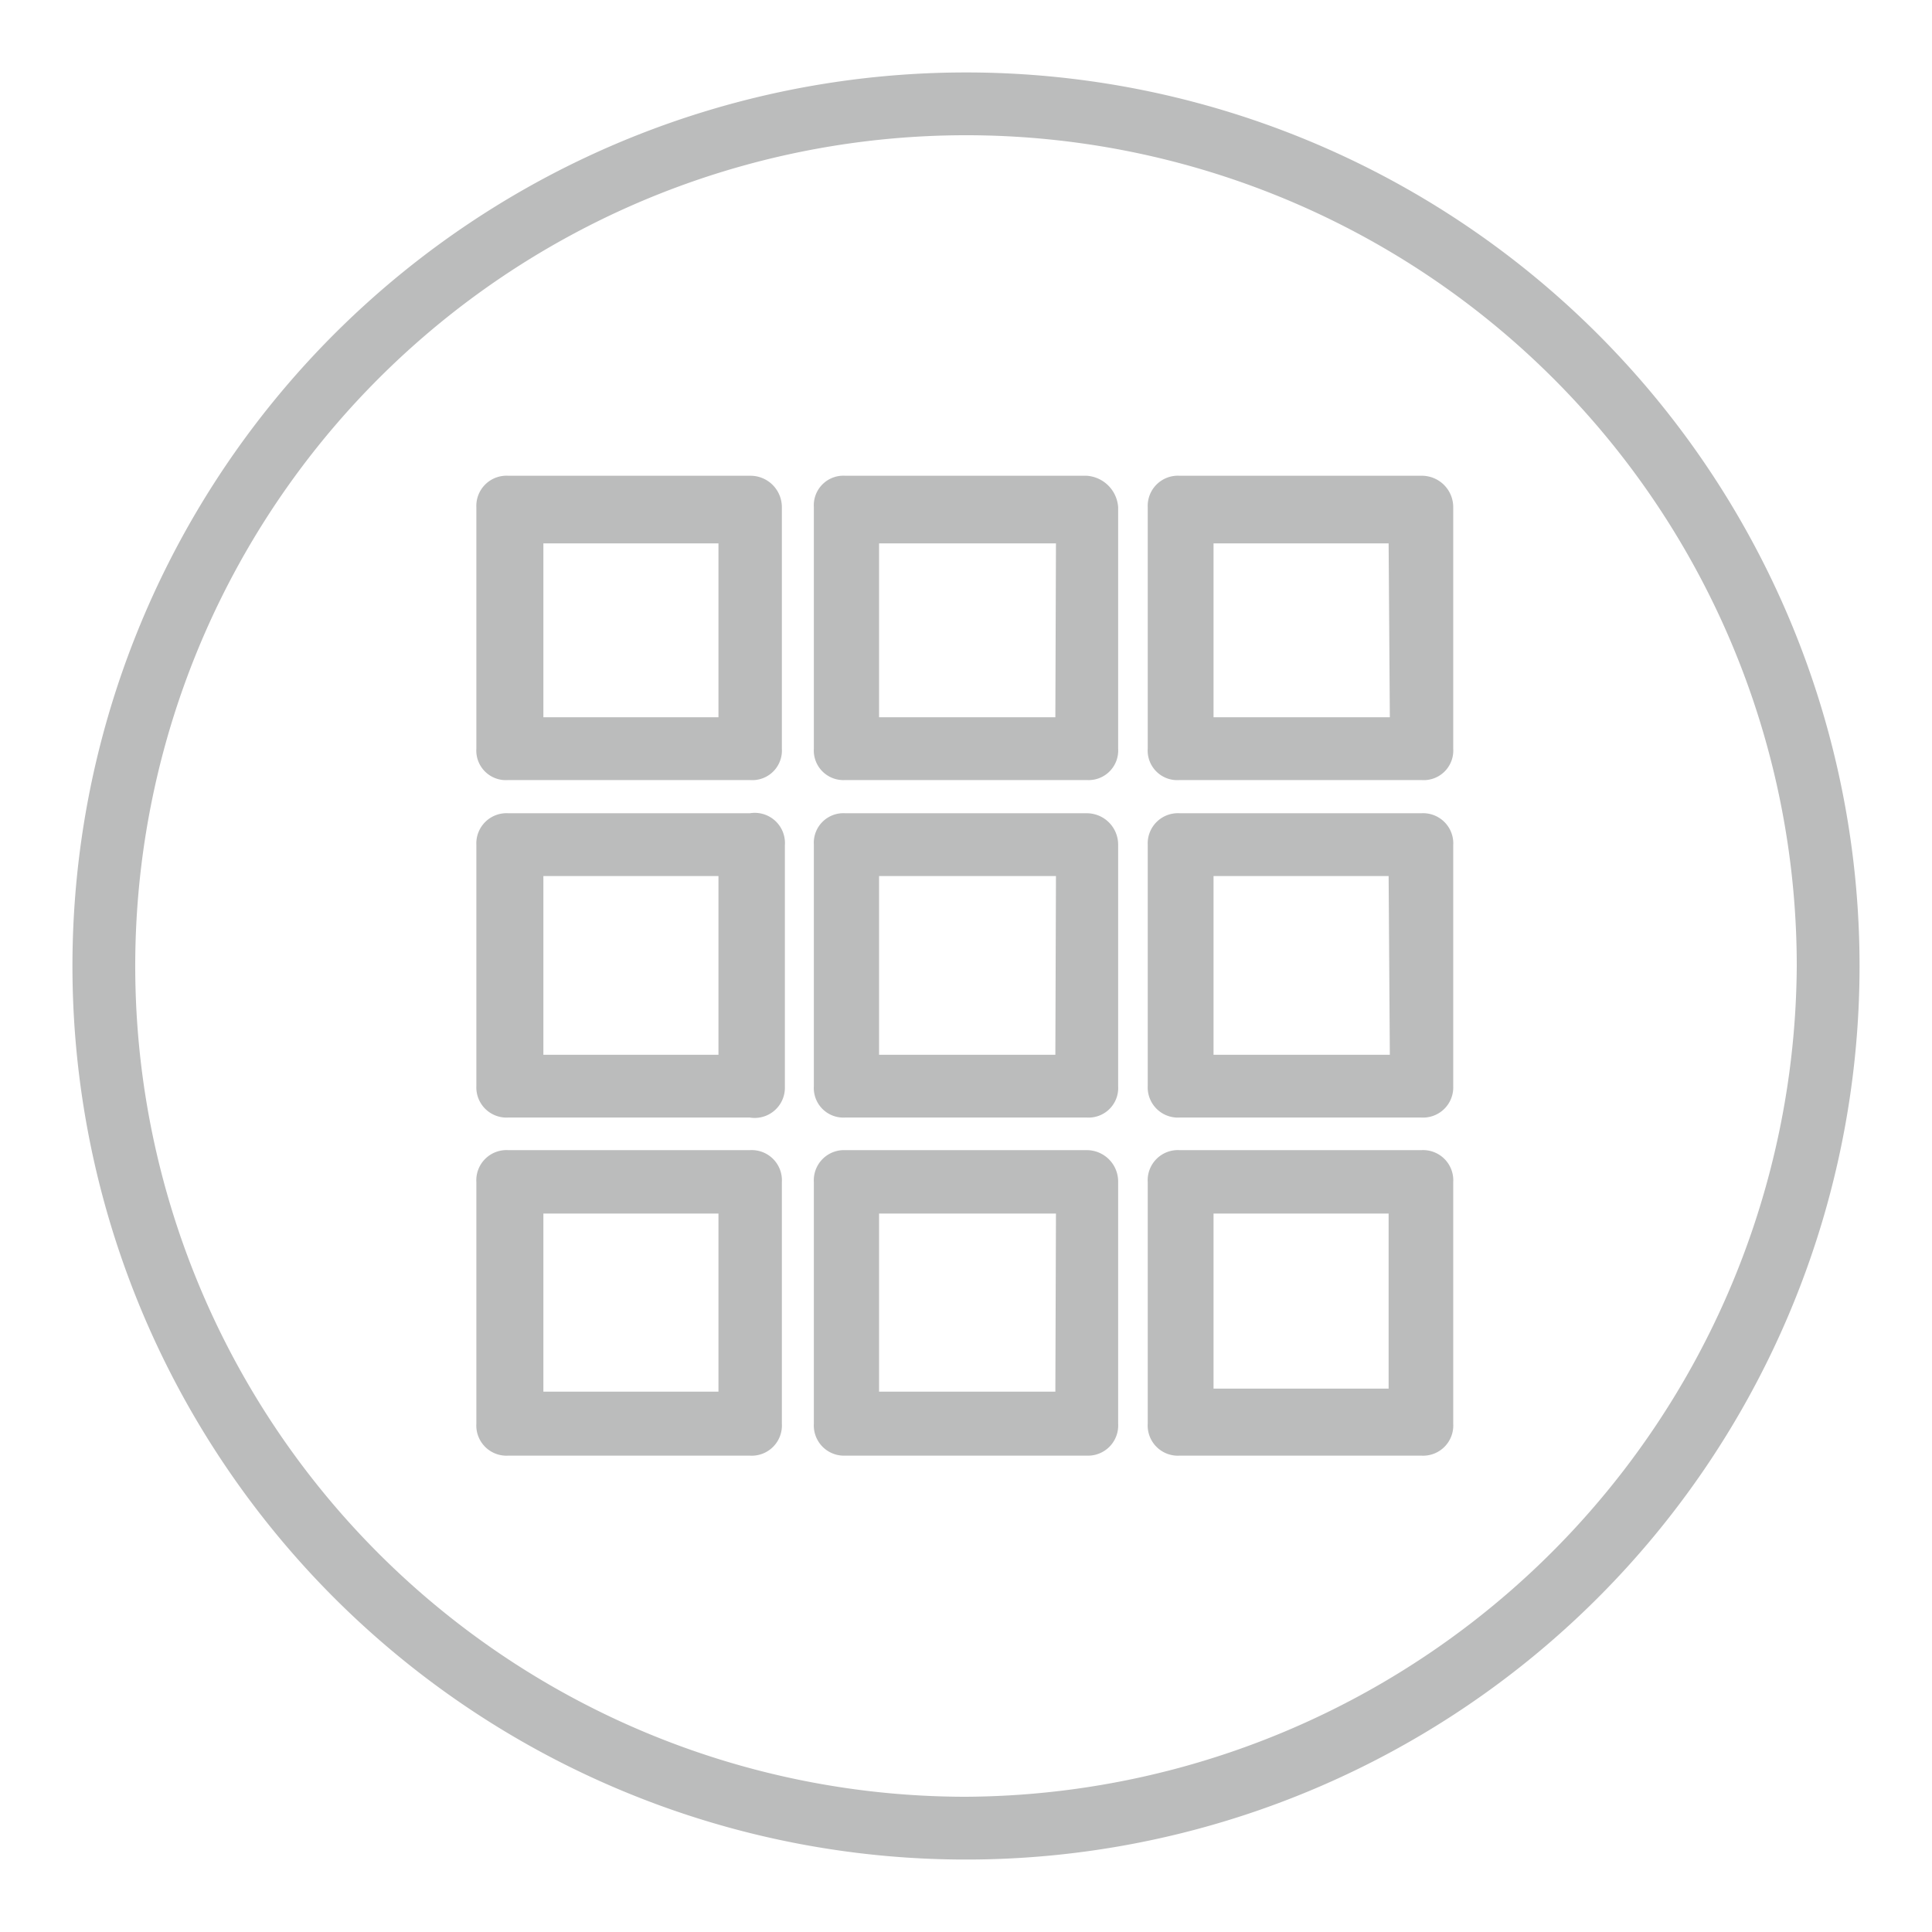 <svg xmlns="http://www.w3.org/2000/svg" viewBox="0 0 32 32"><defs><style>.a{fill:#bbbcbc;}</style></defs><path class="a" d="M16,1.2A14.8,14.8,0,1,0,30.8,16h0A14.8,14.8,0,0,0,16,1.2Zm0,28.56A13.76,13.76,0,1,1,29.76,16h0A13.84,13.84,0,0,1,16,29.76Z"/><path class="a" d="M12.42,7.88h-4a.5.5,0,0,0-.53.52v4a.49.49,0,0,0,.53.52h4a.49.49,0,0,0,.53-.52v-4A.52.52,0,0,0,12.42,7.88Zm-.52,4H9V9H11.9Z"/><path class="a" d="M18,7.88H14a.49.49,0,0,0-.52.52v4a.49.49,0,0,0,.52.52h4a.49.49,0,0,0,.52-.52v-4A.56.56,0,0,0,18,7.88Zm-.52,4H14.56V9h2.93Z"/><path class="a" d="M23.54,7.88h-4a.5.5,0,0,0-.53.52v4a.49.49,0,0,0,.53.52h4a.49.49,0,0,0,.53-.52v-4A.52.52,0,0,0,23.54,7.88Zm-.52,4H20.1V9H23Z"/><path class="a" d="M12.42,13.47h-4a.5.5,0,0,0-.53.52v4a.5.5,0,0,0,.53.52h4A.5.5,0,0,0,13,18V14A.5.5,0,0,0,12.42,13.47Zm-.52,4H9V14.51H11.9Z"/><path class="a" d="M18,13.47H14a.49.49,0,0,0-.52.52v4a.49.49,0,0,0,.52.52h4a.49.49,0,0,0,.52-.52V14A.52.52,0,0,0,18,13.47Zm-.52,4H14.56V14.51h2.93Z"/><path class="a" d="M23.54,13.47h-4a.5.5,0,0,0-.53.52v4a.5.5,0,0,0,.53.52h4a.5.5,0,0,0,.53-.52V14A.5.5,0,0,0,23.54,13.47Zm-.52,4H20.1V14.51H23Z"/><path class="a" d="M12.42,19.05h-4a.5.5,0,0,0-.53.53v4a.5.5,0,0,0,.53.53h4a.5.5,0,0,0,.53-.53v-4A.5.5,0,0,0,12.42,19.05Zm-.52,4H9V20.1H11.9Z"/><path class="a" d="M18,19.05H14a.5.5,0,0,0-.52.53v4a.5.5,0,0,0,.52.53h4a.5.5,0,0,0,.52-.53v-4A.52.52,0,0,0,18,19.05Zm-.52,4H14.56V20.1h2.93Z"/><path class="a" d="M23.54,19.05h-4a.5.5,0,0,0-.53.53v4a.5.5,0,0,0,.53.53h4a.5.5,0,0,0,.53-.53v-4A.5.5,0,0,0,23.54,19.05ZM23,23H20.1V20.1H23Z"/></svg>